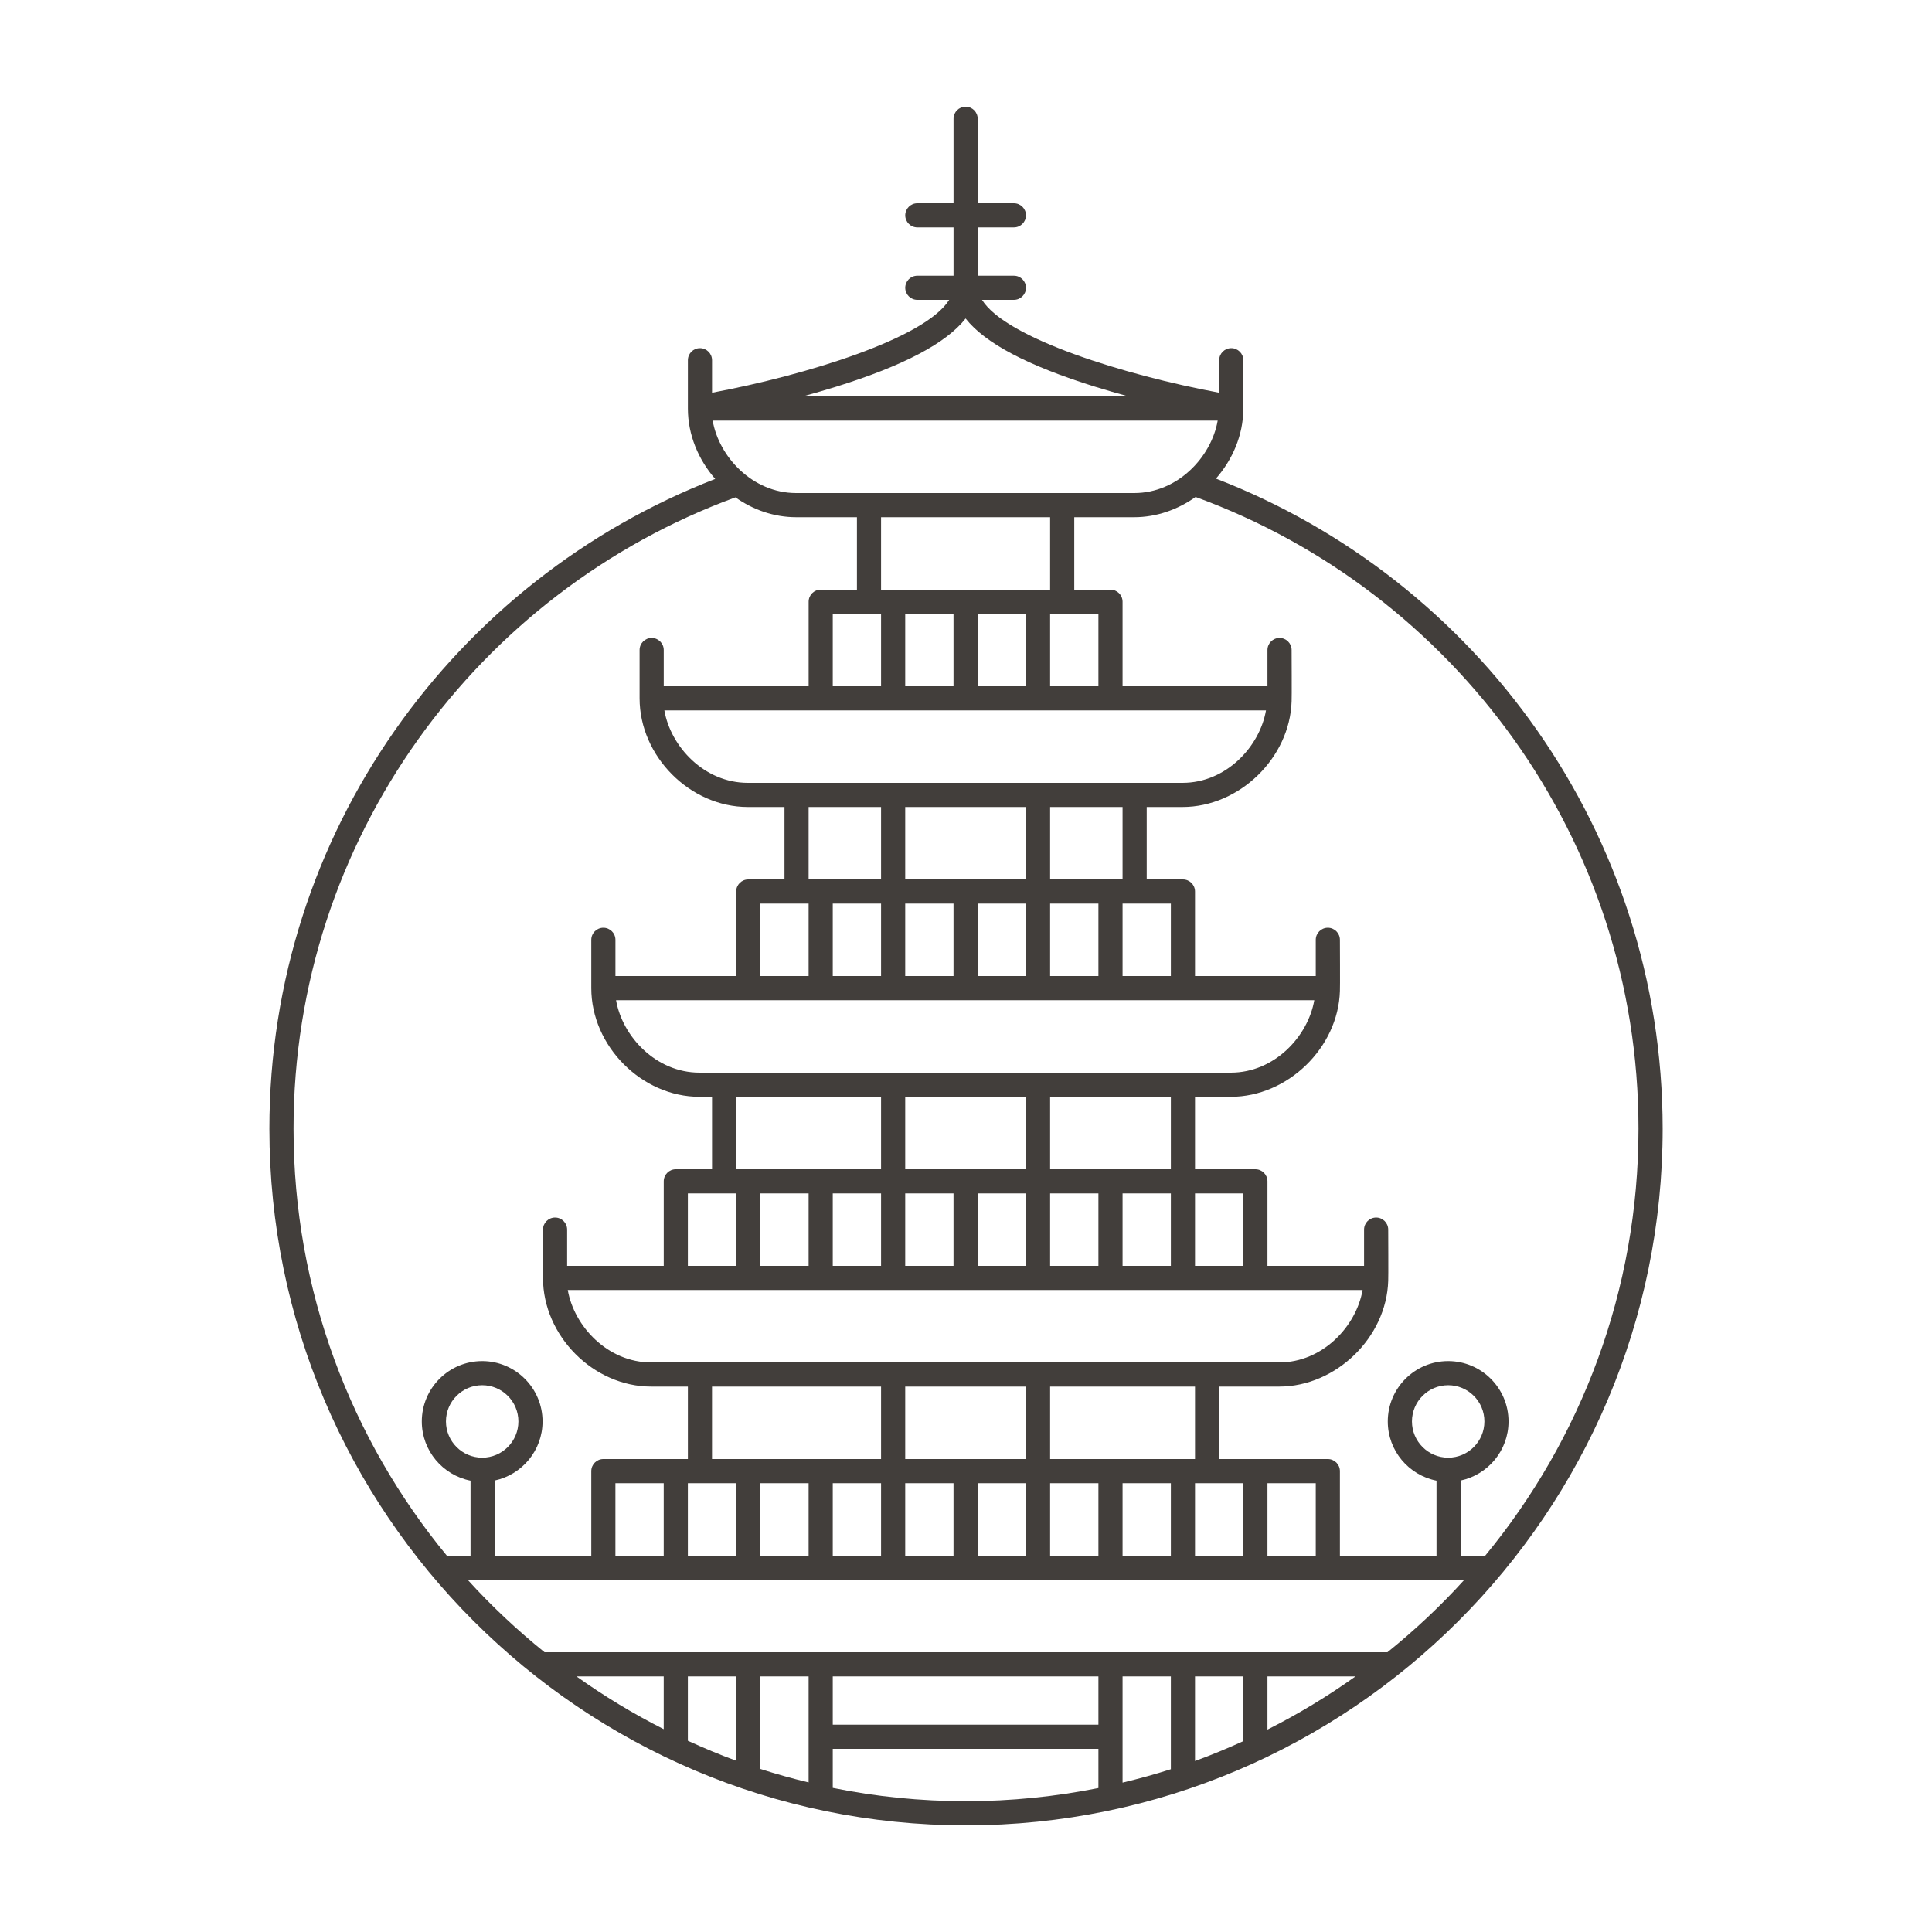 <?xml version="1.0" ?><!DOCTYPE svg  PUBLIC '-//W3C//DTD SVG 1.1//EN'  'http://www.w3.org/Graphics/SVG/1.1/DTD/svg11.dtd'><svg enable-background="new 0 0 80 80" fill="#423e3b" height="80px" id="Layer_1" version="1.1" viewBox="0 0 80 80" width="80px" xml:space="preserve" xmlns="http://www.w3.org/2000/svg" xmlns:xlink="http://www.w3.org/1999/xlink"><path d="M50.35,19.818c0.69-0.789,1.125-1.799,1.134-2.873c0.005-0.029,0-2.029,0-2.029c0-0.277-0.225-0.5-0.5-0.5 c-0.276,0-0.5,0.223-0.5,0.5v1.346c-3.888-0.723-8.834-2.252-9.821-3.846h1.321c0.275,0,0.5-0.225,0.5-0.5 c0-0.277-0.225-0.5-0.5-0.5h-1.5v-2h1.5c0.275,0,0.5-0.225,0.5-0.5c0-0.277-0.225-0.5-0.5-0.5h-1.5v-3.5c0-0.277-0.225-0.5-0.5-0.5 c-0.276,0-0.5,0.223-0.5,0.5v3.5h-1.5c-0.276,0-0.5,0.223-0.5,0.5c0,0.275,0.224,0.5,0.5,0.5h1.5v2h-1.5c-0.276,0-0.5,0.223-0.5,0.5 c0,0.275,0.224,0.5,0.5,0.5h1.32c-0.987,1.594-5.934,3.121-9.82,3.846v-1.346c0-0.277-0.225-0.5-0.5-0.5c-0.276,0-0.5,0.223-0.5,0.5 c0,0,0,1.969,0,2c0,1.09,0.435,2.117,1.131,2.916c-10.788,4.178-18.46,14.66-18.46,26.906c0,15.906,12.94,28.846,28.846,28.846 c15.906,0,28.846-12.939,28.846-28.846C68.846,34.479,61.156,23.988,50.35,19.818z M67.846,46.738 c0,6.705-2.382,12.865-6.346,17.678h-1.017v-3.111c1.13-0.24,1.982-1.244,1.982-2.445c0-1.379-1.122-2.5-2.5-2.5 c-1.379,0-2.5,1.121-2.5,2.5c0,1.213,0.869,2.225,2.018,2.451v3.105h-4v-3.5c0-0.277-0.225-0.5-0.5-0.5h-4.5v-3h2.482 c2.356,0,4.448-2.035,4.518-4.381c0.01-0.039,0-2.119,0-2.119c0-0.277-0.225-0.5-0.5-0.5c-0.276,0-0.5,0.223-0.5,0.5v1.5h-4v-3.5 c0-0.277-0.225-0.5-0.5-0.5h-2.5v-3h1.482c2.356,0,4.448-2.035,4.518-4.381c0.01-0.039,0-2.119,0-2.119c0-0.277-0.225-0.5-0.5-0.5 c-0.276,0-0.5,0.223-0.5,0.5v1.5h-5v-3.5c0-0.277-0.225-0.5-0.5-0.5h-1.5v-3h1.482c2.356,0,4.448-2.035,4.518-4.381 c0.01-0.039,0-2.119,0-2.119c0-0.277-0.225-0.5-0.5-0.5c-0.276,0-0.5,0.223-0.5,0.5v1.5h-6v-3.5c0-0.277-0.225-0.5-0.5-0.5h-1.5v-3 h2.482c0.924,0,1.806-0.316,2.542-0.838C60.192,24.475,67.846,34.723,67.846,46.738z M59.966,60.359c-0.827,0-1.5-0.674-1.5-1.5 c0-0.828,0.673-1.5,1.5-1.5s1.5,0.672,1.5,1.5C61.466,59.686,60.793,60.359,59.966,60.359z M54.483,61.416v3h-2v-3H54.483z M43.483,60.416v-3h6v3H43.483z M48.483,61.416v3h-2v-3H48.483z M37.483,60.416v-3h5v3H37.483z M42.483,61.416v3h-2v-3H42.483z M39.483,61.416v3h-2v-3H39.483z M26.966,56.416c-1.803,0-3.195-1.496-3.456-3h32.912c-0.261,1.504-1.653,3-3.456,3H26.966z M29.483,60.416v-3h7v3H29.483z M36.483,61.416v3h-2v-3H36.483z M33.483,61.416v3h-2v-3H33.483z M30.483,61.416v3h-2v-3H30.483z M52.422,29.416c-0.261,1.504-1.653,3-3.456,3h-18c-1.803,0-3.195-1.496-3.456-3H52.422z M34.483,28.416v-3h2v3H34.483z M43.483,24.416h-7v-3h7V24.416z M45.483,25.416v3h-2v-3H45.483z M42.483,25.416v3h-2v-3H42.483z M39.483,25.416v3h-2v-3H39.483z M46.483,36.416h-3v-3h3V36.416z M48.483,37.416v3h-2v-3H48.483z M45.483,37.416v3h-2v-3H45.483z M37.483,36.416v-3h5v3H37.483z M42.483,37.416v3h-2v-3H42.483z M39.483,37.416v3h-2v-3H39.483z M33.483,36.416v-3h3v3H33.483z M36.483,37.416v3h-2v-3H36.483z M54.422,41.416c-0.261,1.504-1.653,3-3.456,3h-22c-1.803,0-3.195-1.496-3.456-3H54.422z M31.483,40.416v-3h2v3H31.483z M49.483,49.416h2v3h-2V49.416z M43.483,48.416v-3h5v3H43.483z M48.483,49.416v3h-2v-3H48.483z M45.483,49.416v3h-2v-3H45.483z M37.483,48.416v-3h5v3H37.483z M42.483,49.416v3h-2v-3H42.483z M39.483,49.416v3h-2v-3H39.483z M30.483,48.416v-3h6v3H30.483z M36.483,49.416v3h-2v-3H36.483z M33.483,49.416v3h-2v-3H33.483z M28.483,52.416v-3h2v3H28.483z M43.483,61.416h2v3h-2V61.416z M49.483,61.416h2v3h-2V61.416z M34.632,16.01c2.779-0.867,4.55-1.799,5.352-2.822c0.801,1.023,2.572,1.955,5.351,2.822 c0.471,0.146,0.94,0.281,1.399,0.406h-13.5C33.691,16.291,34.162,16.156,34.632,16.01z M50.422,17.416c-0.261,1.504-1.653,3-3.456,3 h-14c-1.803,0-3.195-1.496-3.456-3H50.422z M30.453,20.594c0.727,0.514,1.596,0.822,2.513,0.822h2.518v3h-1.5 c-0.276,0-0.5,0.223-0.5,0.5v3.5h-6v-1.5c0-0.277-0.225-0.5-0.5-0.5c-0.276,0-0.5,0.223-0.5,0.5c0,0,0,1.969,0,2 c0,2.396,2.085,4.5,4.482,4.5h1.518v3h-1.5c-0.276,0-0.5,0.223-0.5,0.5v3.5h-5v-1.5c0-0.277-0.225-0.5-0.5-0.5 c-0.276,0-0.5,0.223-0.5,0.5c0,0,0,1.969,0,2c0,2.396,2.085,4.5,4.482,4.5h0.518v3h-1.5c-0.276,0-0.5,0.223-0.5,0.5v3.5h-4v-1.5 c0-0.277-0.225-0.5-0.5-0.5c-0.276,0-0.5,0.223-0.5,0.5c0,0,0,1.969,0,2c0,2.396,2.085,4.5,4.482,4.5h1.518v3h-3.5 c-0.276,0-0.5,0.223-0.5,0.5v3.5h-4v-3.111c1.13-0.24,1.982-1.244,1.982-2.445c0-1.379-1.122-2.5-2.5-2.5 c-1.379,0-2.5,1.121-2.5,2.5c0,1.213,0.869,2.225,2.018,2.451v3.105h-0.982c-3.964-4.812-6.347-10.973-6.347-17.678 C12.154,34.738,19.79,24.5,30.453,20.594z M27.483,61.416v3h-2v-3H27.483z M19.966,60.359c-0.827,0-1.5-0.674-1.5-1.5 c0-0.828,0.673-1.5,1.5-1.5s1.5,0.672,1.5,1.5C21.466,59.686,20.793,60.359,19.966,60.359z M33.483,73.807 c-0.677-0.162-1.344-0.348-2-0.559v-3.832h2V73.807z M30.483,72.908c-0.681-0.248-1.346-0.529-2-0.826v-2.666h2V72.908z M27.483,71.602c-1.263-0.639-2.47-1.369-3.613-2.186h3.613V71.602z M34.483,74.033v-1.617h11v1.623 c-1.773,0.355-3.606,0.545-5.483,0.545C38.111,74.584,36.267,74.395,34.483,74.033z M51.483,72.098c-0.655,0.297-1.32,0.574-2,0.822 v-3.504h2V72.098z M48.483,73.26c-0.656,0.209-1.324,0.393-2,0.555v-4.398h2V73.26z M45.483,71.416h-11v-2h11V71.416z M52.483,71.619v-2.203h3.646C54.977,70.238,53.758,70.977,52.483,71.619z M57.451,68.416H22.549c-1.137-0.918-2.203-1.918-3.184-3 h41.27C59.655,66.498,58.589,67.498,57.451,68.416z"/></svg>